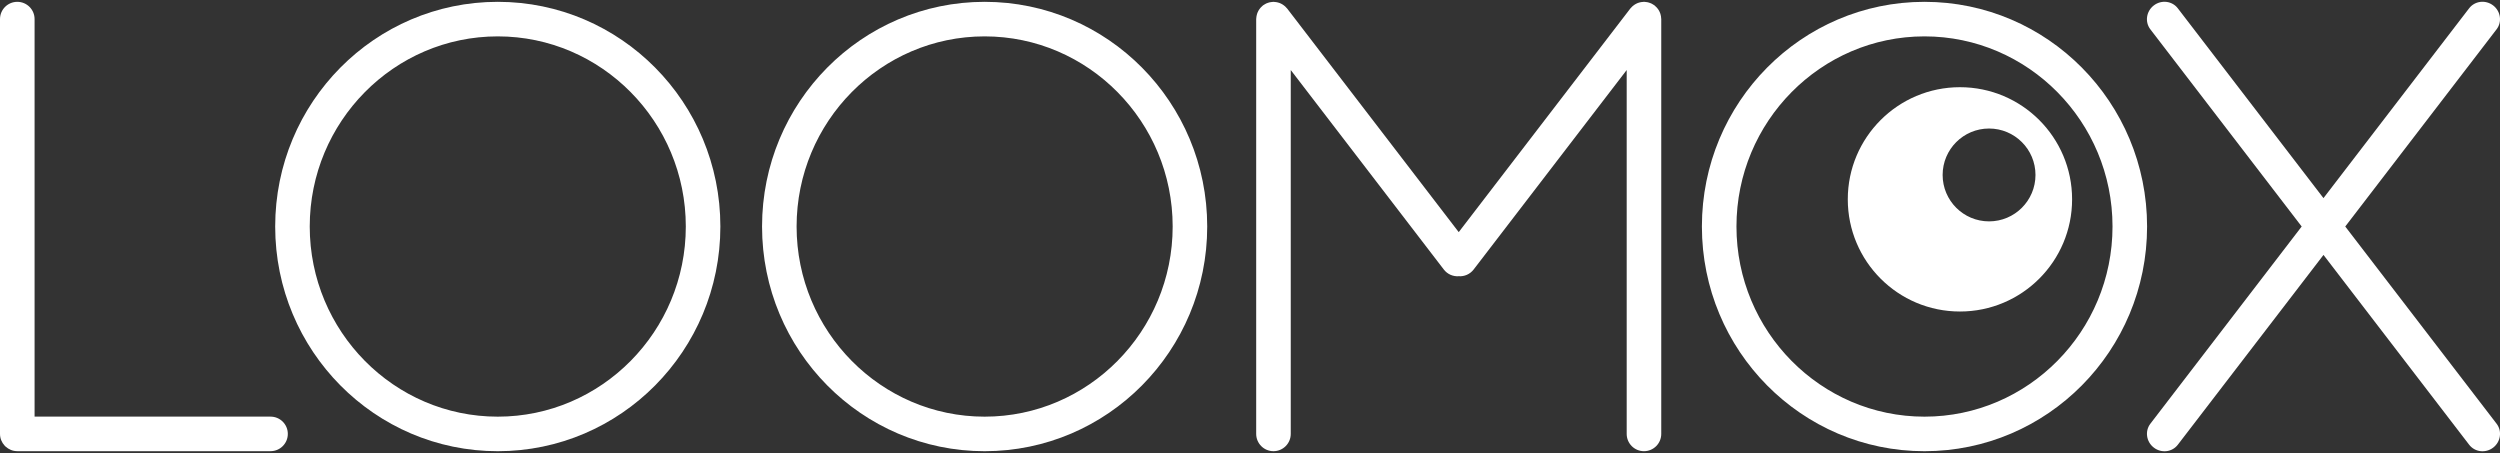 <?xml version="1.0" encoding="utf-8"?>
<!-- Generator: Adobe Illustrator 16.0.0, SVG Export Plug-In . SVG Version: 6.00 Build 0)  -->
<!DOCTYPE svg PUBLIC "-//W3C//DTD SVG 1.1//EN" "http://www.w3.org/Graphics/SVG/1.1/DTD/svg11.dtd">
<svg version="1.1" id="Ebene_1" xmlns="http://www.w3.org/2000/svg" xmlns:xlink="http://www.w3.org/1999/xlink" x="0px" y="0px"
	 width="149px" height="27px" viewBox="0 0 149 27" enable-background="new 0 0 149 27" xml:space="preserve">
<rect x="0" y="0" width="149" height="27" fill="#333333" stroke="none"/>
<g>
	<path fill="#FFFFFF" d="M114.699,0.109c-7.326,0-13.266,5.994-13.266,13.391c0,7.396,5.939,13.392,13.266,13.392
		c7.327,0,13.267-5.996,13.267-13.392C127.966,6.104,122.026,0.109,114.699,0.109z M114.699,24.833
		c-6.179,0-11.206-5.084-11.206-11.333c0-6.248,5.027-11.332,11.206-11.332s11.207,5.083,11.207,11.332
		C125.906,19.749,120.878,24.833,114.699,24.833z"/>
	<path fill="#FFFFFF" d="M116.813,5.197c-3.691,0-6.685,2.993-6.685,6.683c0,3.693,2.993,6.686,6.685,6.686s6.684-2.992,6.684-6.686
		C123.497,8.189,120.505,5.197,116.813,5.197z M118.548,13.194c-1.528,0-2.767-1.239-2.767-2.767c0-1.528,1.238-2.767,2.767-2.767
		c1.527,0,2.767,1.238,2.767,2.767C121.314,11.955,120.075,13.194,118.548,13.194z"/>
	<path fill="#FFFFFF" d="M139.777,13.5l9.019-11.753c0.339-0.44,0.246-1.078-0.205-1.424s-1.091-0.27-1.429,0.169l-8.683,11.316
		l-8.683-11.315c-0.337-0.44-0.978-0.516-1.428-0.17c-0.452,0.346-0.545,0.984-0.207,1.424L137.18,13.5l-9.018,11.753
		c-0.338,0.44-0.245,1.079,0.206,1.424c0.451,0.348,1.092,0.271,1.429-0.17l8.683-11.314l8.683,11.315
		c0.338,0.439,0.978,0.517,1.43,0.17c0.45-0.346,0.543-0.983,0.204-1.425L139.777,13.5z"/>
	<path fill="#FFFFFF" d="M29.667,0.109c-7.327,0-13.266,5.994-13.266,13.391c0,7.396,5.939,13.392,13.266,13.392
		S42.934,20.896,42.934,13.5C42.934,6.104,36.994,0.109,29.667,0.109z M29.667,24.833c-6.179,0-11.207-5.084-11.207-11.333
		c0-6.248,5.027-11.332,11.207-11.332S40.874,7.252,40.874,13.5C40.874,19.749,35.847,24.833,29.667,24.833z"/>
	<path fill="#FFFFFF" d="M58.684,0.109c-7.327,0-13.266,5.994-13.266,13.391c0,7.396,5.939,13.392,13.266,13.392
		S71.95,20.896,71.95,13.5C71.95,6.104,66.011,0.109,58.684,0.109z M58.684,24.833c-6.179,0-11.207-5.084-11.207-11.333
		c0-6.248,5.027-11.332,11.207-11.332S69.891,7.252,69.891,13.5C69.891,19.749,64.863,24.833,58.684,24.833z"/>
	<path fill="#FFFFFF" d="M16.125,24.831H2.061V1.139c0-0.569-0.461-1.03-1.03-1.03C0.462,0.109,0,0.57,0,1.139v24.722
		c0,0.269,0.105,0.513,0.274,0.695c0.01,0.011,0.017,0.023,0.027,0.032c0.01,0.011,0.023,0.019,0.033,0.028
		c0.184,0.169,0.426,0.274,0.695,0.274h15.096c0.568,0,1.029-0.462,1.029-1.03S16.694,24.831,16.125,24.831z"/>
	<path fill="#FFFFFF" d="M98.994,0.97c-0.006-0.034-0.014-0.068-0.023-0.1c-0.008-0.031-0.017-0.061-0.027-0.091
		c-0.013-0.033-0.027-0.065-0.043-0.097c-0.014-0.028-0.029-0.055-0.045-0.082c-0.02-0.03-0.04-0.06-0.062-0.088
		c-0.019-0.024-0.037-0.048-0.059-0.07c-0.025-0.029-0.055-0.055-0.085-0.08c-0.014-0.013-0.026-0.027-0.042-0.04
		c-0.007-0.006-0.016-0.009-0.023-0.015c-0.031-0.022-0.065-0.042-0.1-0.062c-0.025-0.014-0.05-0.03-0.077-0.042
		c-0.032-0.015-0.064-0.025-0.098-0.036c-0.031-0.011-0.062-0.022-0.095-0.029c-0.03-0.007-0.062-0.01-0.093-0.015
		c-0.037-0.005-0.073-0.01-0.11-0.012c-0.01,0-0.02-0.002-0.03-0.002c-0.021,0-0.042,0.005-0.062,0.006
		c-0.036,0.002-0.072,0.004-0.108,0.011c-0.033,0.005-0.064,0.014-0.097,0.022s-0.063,0.018-0.096,0.029
		c-0.031,0.012-0.061,0.025-0.091,0.041c-0.03,0.015-0.06,0.029-0.088,0.048c-0.028,0.018-0.055,0.037-0.081,0.058
		c-0.026,0.02-0.052,0.04-0.076,0.062c-0.027,0.024-0.052,0.052-0.075,0.079c-0.014,0.016-0.029,0.029-0.043,0.046L86.94,13.835
		L76.717,0.512c-0.014-0.017-0.029-0.03-0.043-0.045c-0.024-0.028-0.049-0.056-0.075-0.08c-0.024-0.022-0.05-0.043-0.076-0.062
		c-0.026-0.021-0.054-0.04-0.082-0.058c-0.028-0.019-0.058-0.033-0.087-0.048c-0.03-0.015-0.061-0.029-0.092-0.041
		c-0.031-0.012-0.063-0.021-0.095-0.029c-0.032-0.009-0.063-0.017-0.097-0.022c-0.036-0.006-0.072-0.009-0.107-0.011
		c-0.022-0.001-0.042-0.006-0.063-0.006c-0.01,0-0.02,0.002-0.029,0.002c-0.038,0.001-0.075,0.006-0.111,0.012
		c-0.031,0.004-0.062,0.008-0.092,0.015c-0.033,0.007-0.064,0.019-0.097,0.029c-0.032,0.011-0.065,0.021-0.097,0.036
		c-0.027,0.012-0.053,0.028-0.078,0.042c-0.034,0.019-0.067,0.039-0.099,0.061c-0.008,0.006-0.017,0.009-0.024,0.015
		c-0.016,0.012-0.027,0.027-0.043,0.041c-0.029,0.024-0.058,0.05-0.084,0.079c-0.021,0.022-0.04,0.046-0.059,0.071
		C75.064,0.541,75.045,0.57,75.025,0.6c-0.017,0.027-0.03,0.054-0.044,0.082c-0.017,0.032-0.031,0.063-0.044,0.097
		c-0.012,0.03-0.02,0.06-0.027,0.091c-0.01,0.032-0.019,0.066-0.023,0.1c-0.006,0.035-0.009,0.07-0.012,0.105
		c-0.001,0.022-0.006,0.043-0.006,0.064v24.722c0,0.568,0.462,1.03,1.03,1.03s1.03-0.462,1.03-1.03V4.174l9.123,11.89
		c0.218,0.284,0.555,0.423,0.888,0.399c0.332,0.023,0.669-0.115,0.888-0.399l9.123-11.89v21.687c0,0.568,0.461,1.03,1.03,1.03
		s1.03-0.462,1.03-1.03V1.139c0-0.021-0.005-0.042-0.007-0.064C99.003,1.04,99,1.004,98.994,0.97z"/>
</g>
</svg>
